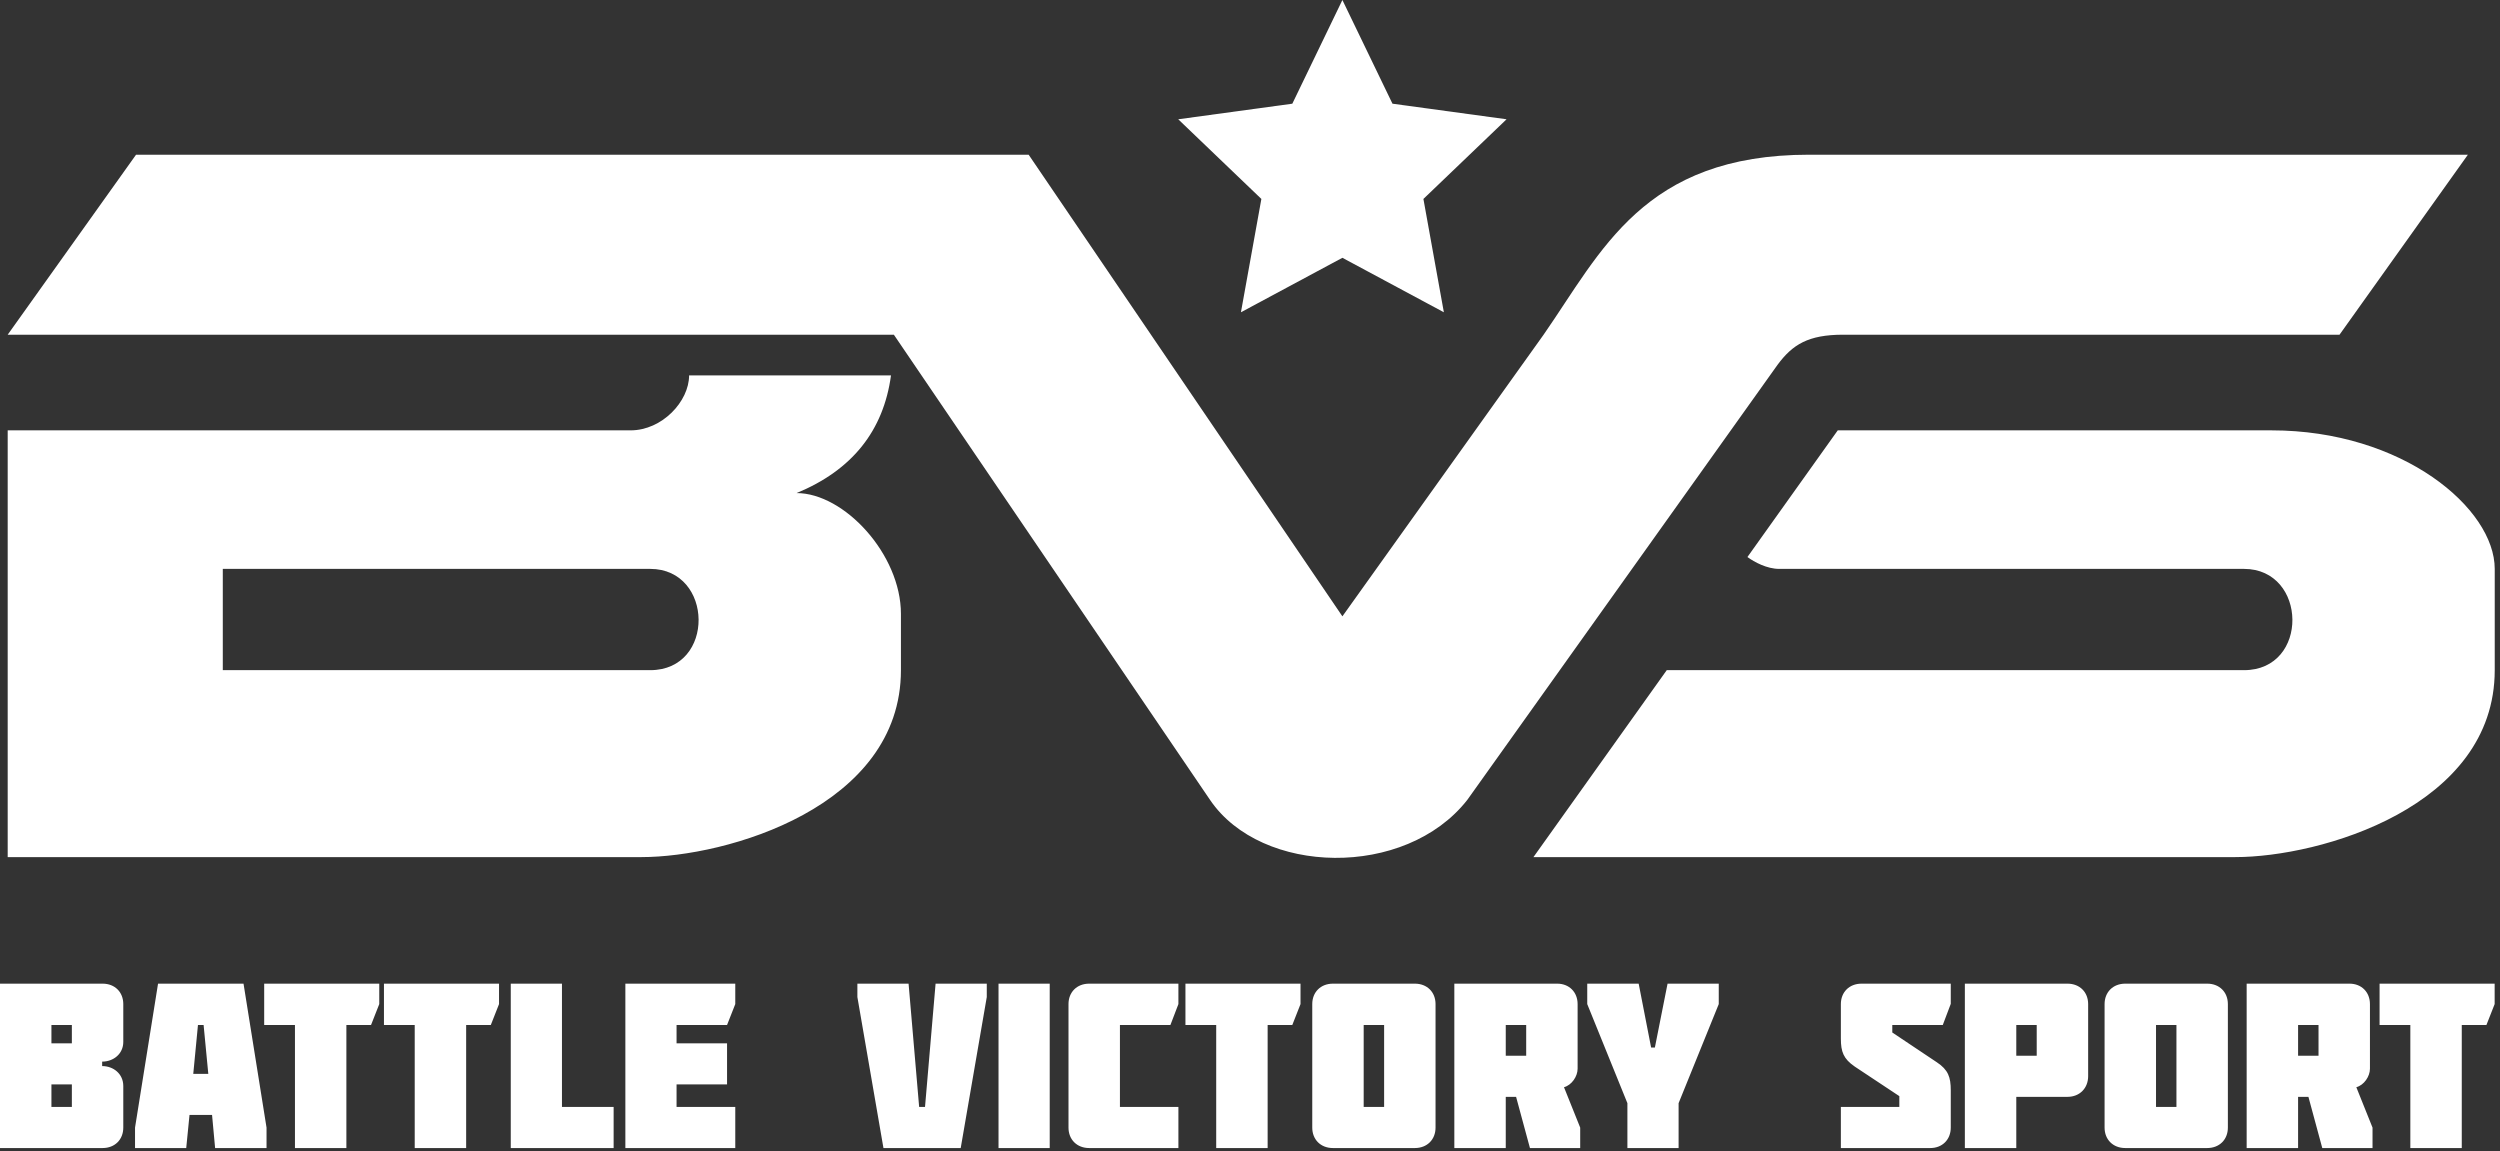 <?xml version="1.0" encoding="UTF-8"?> <svg xmlns="http://www.w3.org/2000/svg" width="456" height="210" viewBox="0 0 456 210" fill="none"><rect x="0" y="0" width="456" height="210" fill="#333333" stroke="none"/><path fill-rule="evenodd" clip-rule="evenodd" d="M244.853 0L253.986 18.914L274.797 21.756L259.63 36.287L263.36 56.958L244.853 47.023L226.346 56.958L230.075 36.287L214.909 21.756L235.72 18.914L244.853 0ZM1.403 78.496H40.638H115.02C120.766 78.496 125.692 73.218 125.692 68.469H162.519C161.144 78.587 155.425 85.76 145.295 89.937C153.986 89.937 164.33 101.111 164.33 111.976V122.238C164.33 147.207 132.473 156.335 117.013 156.335H40.638H1.403V122.238V103.766V78.496ZM40.638 122.238H118.595C130.546 122.24 130.189 103.769 118.595 103.766H40.638V122.238ZM335.207 78.496H414.291C438.31 78.496 455.039 92.763 455.039 103.766V122.238C455.039 147.207 423.183 156.335 407.723 156.335H279.701L304.015 122.238H409.305C421.256 122.24 420.899 103.769 409.305 103.766H324.519C322.298 103.766 319.98 102.521 318.731 101.602L335.207 78.496ZM1.403 61.05L24.816 28.218H187.625L244.853 112.418L281.552 61.05C292.105 45.885 299.728 28.218 329.984 28.218H450.143L426.73 61.05H336.199C329.827 61.05 326.96 62.834 324.209 66.562L267.622 145.918C256.328 160.299 230.08 159.686 220.722 145.918L163.041 61.05H1.403Z" fill="white"></path><path d="M9.381 197.795H13.107V201.907H9.381V197.795ZM13.107 190.299H9.381V186.958H13.107V190.299ZM18.718 209.403C20.946 209.403 22.488 207.861 22.488 205.677V198.094C22.488 195.868 20.689 194.453 18.633 194.453V193.64C20.689 193.64 22.488 192.226 22.488 190.042V183.146C22.488 180.961 20.946 179.419 18.718 179.419H0V209.403H18.718ZM35.252 195.868L36.109 186.958H37.137L37.993 195.868H35.252ZM28.827 179.419L24.63 205.677V209.403H33.967L34.567 203.364H38.679L39.236 209.403H48.616V205.677L44.419 179.419H28.827ZM53.8 186.958V209.403H63.18V186.958H67.678L69.178 183.146V179.419H48.188V186.958H53.8ZM75.645 186.958V209.403H85.026V186.958H89.523L91.023 183.146V179.419H70.034V186.958H75.645ZM93.164 209.403H111.926V201.907H102.502V179.419H93.164V209.403ZM134.114 209.403V201.907H123.405V197.795H132.614V190.299H123.405V186.958H132.614L134.114 183.146V179.419H114.067V209.403H134.114ZM161.141 209.403H175.233L179.988 181.861V179.419H170.65L168.723 201.907H167.652L165.725 179.419H156.386V181.861L161.141 209.403ZM191.468 209.403V179.419H182.13V209.403H191.468ZM198.664 179.419C196.437 179.419 194.894 180.961 194.894 183.146V205.677C194.894 207.861 196.437 209.403 198.664 209.403H214.941V201.907H204.275V186.958H213.484L214.941 183.146V179.419H198.664ZM221.836 186.958V209.403H231.217V186.958H235.715L237.214 183.146V179.419H216.225V186.958H221.836ZM252.463 186.958V201.907H248.736V186.958H252.463ZM258.074 209.403C260.301 209.403 261.843 207.861 261.843 205.677V183.146C261.843 180.961 260.301 179.419 258.074 179.419H243.125C240.898 179.419 239.356 180.961 239.356 183.146V205.677C239.356 207.861 240.898 209.403 243.125 209.403H258.074ZM278.377 186.958V192.57H274.65V186.958H278.377ZM265.27 179.419V209.403H274.65V200.065H276.535L279.062 209.403H288.228V205.677L285.273 198.309C286.687 197.923 287.757 196.339 287.757 194.925V183.146C287.757 180.961 286.215 179.419 284.032 179.419H265.27ZM296.838 201.221V209.403H306.176V201.221L313.501 183.146V179.419H304.163L301.85 191.07H301.164L298.894 179.419H289.513V183.146L296.838 201.221ZM338.301 194.54L346.439 199.936V201.907H335.774V209.403H352.094C354.278 209.403 355.82 207.861 355.82 205.677V198.866C355.82 196.467 355.348 195.139 353.293 193.768L345.154 188.329V186.958H354.364L355.82 183.103V179.419H339.543C337.316 179.419 335.774 180.961 335.774 183.146V189.442C335.774 191.841 336.245 193.126 338.301 194.54ZM367.771 186.958H371.497V192.57H367.771V186.958ZM377.108 200.065C379.336 200.065 380.878 198.481 380.878 196.296V183.146C380.878 180.961 379.336 179.419 377.108 179.419H358.39V209.403H367.771V200.065H377.108ZM396.983 186.958V201.907H393.257V186.958H396.983ZM402.594 209.403C404.822 209.403 406.364 207.861 406.364 205.677V183.146C406.364 180.961 404.822 179.419 402.594 179.419H387.646C385.419 179.419 383.876 180.961 383.876 183.146V205.677C383.876 207.861 385.419 209.403 387.646 209.403H402.594ZM422.898 186.958V192.57H419.171V186.958H422.898ZM409.791 179.419V209.403H419.171V200.065H421.056L423.583 209.403H432.749V205.677L429.794 198.309C431.208 197.923 432.278 196.339 432.278 194.925V183.146C432.278 180.961 430.736 179.419 428.552 179.419H409.791ZM439.645 186.958V209.403H449.026V186.958H453.524L455.024 183.146V179.419H434.034V186.958H439.645Z" fill="white"></path></svg> 